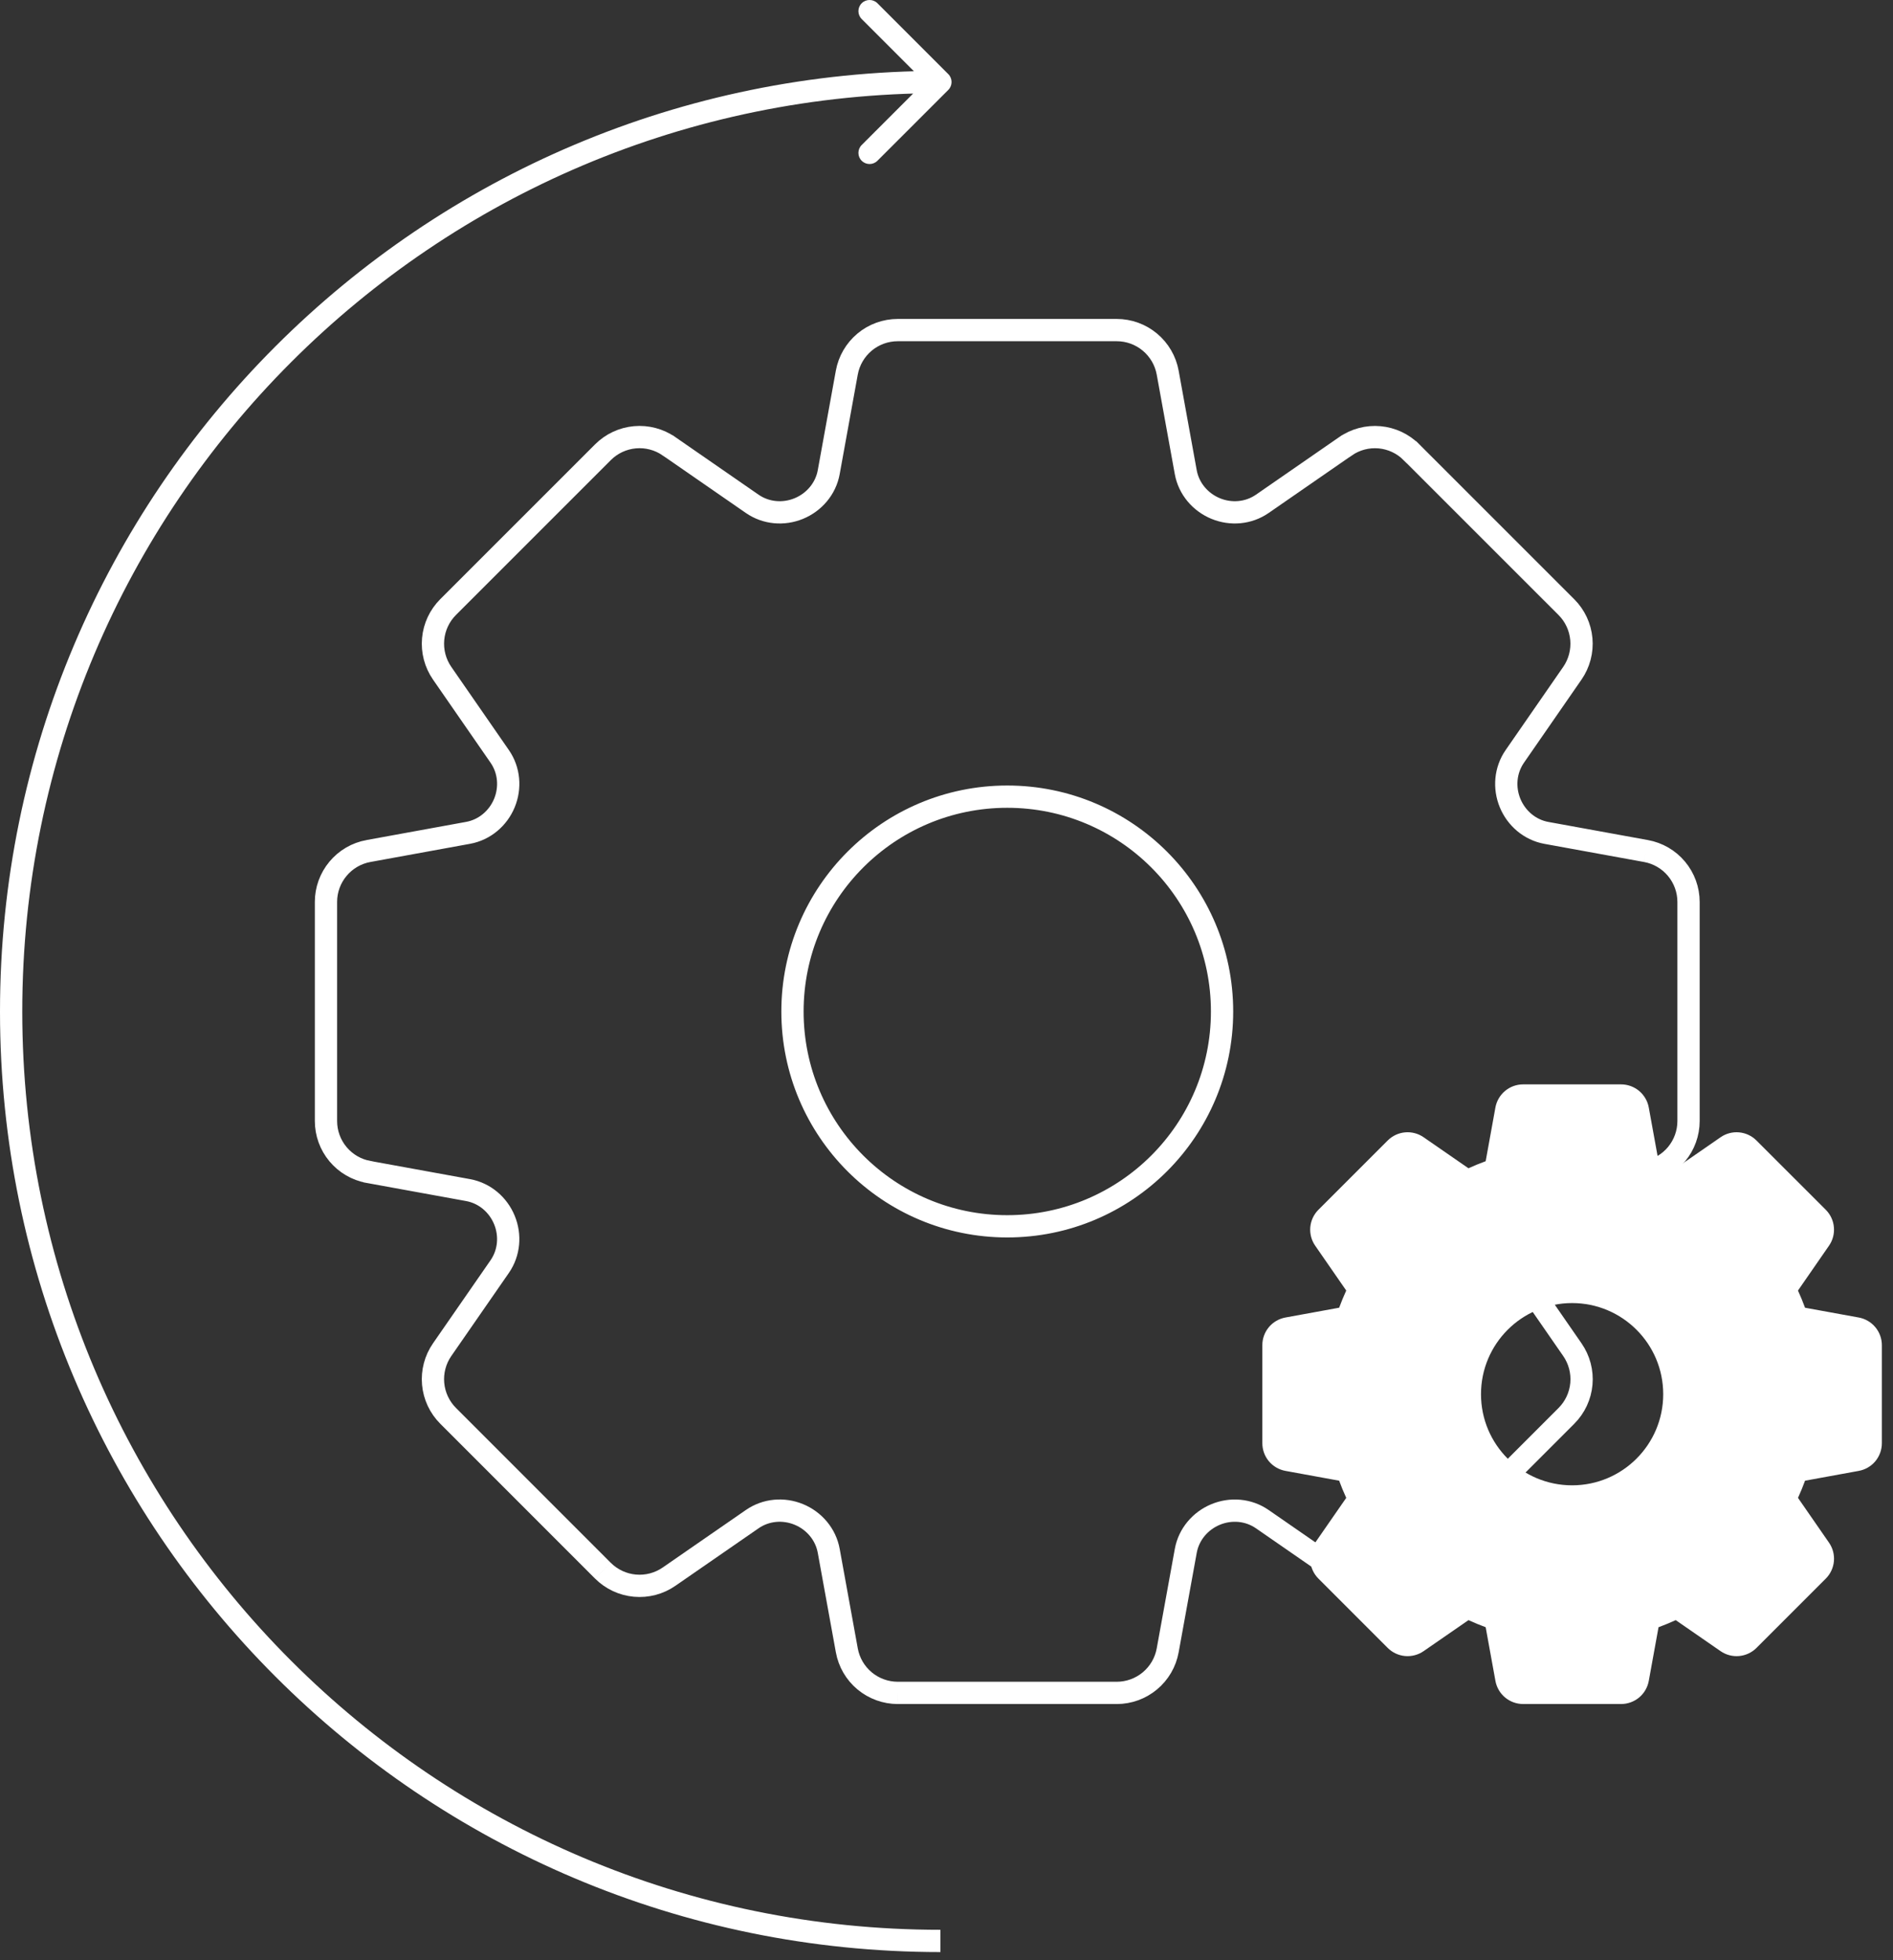 <?xml version="1.0" encoding="UTF-8"?>
<svg xmlns="http://www.w3.org/2000/svg" width="85" height="88" viewBox="0 0 85 88" fill="none">
  <rect x="0" y="0" width="85" height="88" fill="#333333" stroke="none"/>
  <path d="M 73.908 38.206 L 69.437 37.392 C 68.69 37.256 68.087 36.733 67.806 36.051 C 67.526 35.37 67.587 34.581 68.017 33.959 L 70.602 30.225 C 70.912 29.777 71.055 29.234 71.006 28.692 C 70.957 28.149 70.72 27.641 70.334 27.256 L 63.381 20.305 L 63.38 20.305 C 62.996 19.919 62.488 19.681 61.946 19.632 C 61.403 19.583 60.861 19.726 60.414 20.037 L 60.413 20.037 L 56.679 22.62 C 56.057 23.049 55.269 23.111 54.588 22.831 C 53.904 22.55 53.379 21.946 53.243 21.196 L 52.432 16.73 C 52.335 16.194 52.052 15.709 51.634 15.36 C 51.216 15.01 50.688 14.819 50.144 14.819 L 40.312 14.819 C 39.767 14.819 39.239 15.01 38.821 15.359 C 38.403 15.709 38.12 16.194 38.023 16.73 L 37.212 21.196 C 37.076 21.946 36.551 22.55 35.867 22.831 C 35.186 23.111 34.398 23.049 33.776 22.619 L 30.041 20.035 L 30.04 20.035 C 29.593 19.725 29.051 19.582 28.508 19.631 C 27.966 19.68 27.458 19.918 27.073 20.303 L 20.121 27.254 C 19.736 27.639 19.498 28.147 19.449 28.69 C 19.4 29.232 19.543 29.775 19.853 30.223 L 22.438 33.957 C 22.869 34.579 22.93 35.368 22.65 36.049 C 22.369 36.732 21.765 37.254 21.017 37.39 L 16.548 38.205 L 16.547 38.205 C 16.011 38.302 15.526 38.584 15.177 39.003 C 14.828 39.421 14.636 39.949 14.637 40.493 L 14.637 40.494 L 14.637 50.326 C 14.637 50.871 14.828 51.398 15.177 51.816 C 15.526 52.234 16.011 52.516 16.547 52.613 L 16.548 52.614 L 21.018 53.428 C 21.766 53.565 22.369 54.087 22.649 54.77 C 22.93 55.451 22.868 56.24 22.438 56.862 L 19.853 60.593 C 19.543 61.041 19.4 61.584 19.449 62.126 C 19.498 62.669 19.736 63.177 20.121 63.562 L 27.072 70.515 M 73.908 38.206 C 74.444 38.303 74.929 38.585 75.278 39.003 C 75.628 39.422 75.819 39.949 75.819 40.494 M 75.819 40.494 L 75.819 50.326 M 75.819 40.494 L 75.819 50.326 M 75.819 50.326 C 75.819 50.871 75.628 51.398 75.279 51.817 C 74.93 52.235 74.445 52.517 73.909 52.614 M 73.909 52.614 L 69.439 53.429 C 68.692 53.565 68.088 54.087 67.807 54.77 C 67.527 55.451 67.588 56.241 68.019 56.862 L 70.604 60.594 C 70.914 61.042 71.057 61.584 71.008 62.127 C 70.959 62.67 70.721 63.178 70.336 63.563 M 70.336 63.563 L 63.383 70.516 C 62.997 70.901 62.489 71.138 61.947 71.187 M 61.947 71.187 C 61.405 71.236 60.862 71.093 60.414 70.784 L 56.679 68.2 C 56.057 67.77 55.269 67.709 54.588 67.989 C 53.905 68.27 53.38 68.874 53.244 69.624 L 52.432 74.09 C 52.335 74.626 52.053 75.111 51.634 75.46 M 51.634 75.46 C 51.216 75.809 50.689 76.001 50.144 76.001 M 50.144 76.001 L 40.312 76.001 M 50.144 76.001 L 40.312 76.001 M 40.312 76.001 C 40.312 76.001 40.312 76.001 40.312 76.001 M 40.312 76.001 C 39.767 76 39.24 75.809 38.821 75.46 M 38.821 75.46 C 38.403 75.111 38.121 74.626 38.024 74.09 M 38.024 74.09 L 37.212 69.624 M 38.024 74.09 L 37.212 69.624 M 37.212 69.624 C 37.076 68.874 36.551 68.269 35.867 67.988 M 35.867 67.988 C 35.186 67.708 34.398 67.77 33.777 68.2 M 33.777 68.2 L 30.041 70.783 M 33.777 68.2 L 30.041 70.783 M 30.041 70.783 C 29.593 71.093 29.051 71.235 28.508 71.186 C 27.966 71.137 27.458 70.9 27.073 70.515 M 45.228 55.054 C 50.555 55.054 54.873 50.736 54.873 45.41 C 54.873 40.083 50.555 35.765 45.228 35.765 C 39.902 35.765 35.584 40.083 35.584 45.41 C 35.584 50.736 39.902 55.054 45.228 55.054 Z" stroke="#FFFFFF"></path>
  <path d="M42.581 4.036C42.776 3.84 42.776 3.524 42.581 3.328L39.399 0.146C39.204 -0.049 38.887 -0.049 38.692 0.146C38.496 0.342 38.496 0.658 38.692 0.854L41.52 3.682L38.692 6.51C38.496 6.706 38.496 7.022 38.692 7.217C38.887 7.413 39.204 7.413 39.399 7.217L42.581 4.036ZM42.227 86.636C19.458 86.636 1 68.178 1 45.409H0C0 68.731 18.906 87.636 42.227 87.636V86.636ZM1 45.409C1 22.64 19.458 4.182 42.227 4.182V3.182C18.906 3.182 0 22.088 0 45.409H1Z" fill="#FFFFFF"></path>
  <path fill-rule="evenodd" clip-rule="evenodd" d="M81.05 58.709L83.461 59.148C83.753 59.201 84.016 59.355 84.206 59.582C84.396 59.809 84.5 60.096 84.5 60.392V64.79C84.5 65.087 84.396 65.373 84.207 65.601C84.017 65.828 83.753 65.981 83.462 66.034L81.051 66.474C80.955 66.735 80.848 66.993 80.734 67.245L82.127 69.257C82.296 69.5 82.373 69.795 82.347 70.09C82.32 70.385 82.191 70.661 81.981 70.871L78.871 73.981C78.661 74.19 78.385 74.319 78.091 74.346C77.796 74.373 77.501 74.295 77.258 74.127L75.244 72.734C74.992 72.849 74.735 72.955 74.472 73.052L74.034 75.462C73.981 75.753 73.828 76.017 73.6 76.207C73.373 76.396 73.086 76.5 72.79 76.5H68.391C68.095 76.5 67.809 76.396 67.581 76.206C67.354 76.017 67.201 75.753 67.148 75.462L66.71 73.052C66.447 72.955 66.189 72.849 65.938 72.734L63.924 74.126C63.68 74.295 63.386 74.372 63.091 74.346C62.796 74.319 62.52 74.19 62.311 73.981L59.201 70.87C58.991 70.661 58.862 70.385 58.835 70.09C58.809 69.795 58.886 69.5 59.055 69.256L60.449 67.245C60.333 66.993 60.227 66.735 60.131 66.474L57.72 66.034C57.429 65.981 57.165 65.828 56.975 65.601C56.785 65.373 56.682 65.087 56.682 64.79V60.392C56.681 60.096 56.785 59.809 56.975 59.581C57.165 59.354 57.429 59.201 57.72 59.148L60.131 58.708C60.227 58.447 60.334 58.189 60.449 57.937L59.055 55.924C58.886 55.681 58.809 55.386 58.835 55.091C58.862 54.796 58.991 54.52 59.201 54.31L62.311 51.201C62.52 50.992 62.796 50.862 63.091 50.836C63.386 50.809 63.681 50.887 63.924 51.056L65.937 52.448C66.189 52.333 66.447 52.227 66.71 52.131L67.147 49.721C67.2 49.429 67.354 49.166 67.581 48.976C67.809 48.786 68.095 48.682 68.391 48.682H72.79C73.086 48.682 73.373 48.786 73.6 48.976C73.827 49.166 73.981 49.429 74.034 49.721L74.472 52.131C74.735 52.228 74.992 52.334 75.244 52.448L77.257 51.056C77.5 50.887 77.795 50.809 78.09 50.836C78.385 50.863 78.661 50.992 78.87 51.202L81.981 54.311C82.19 54.521 82.32 54.797 82.346 55.092C82.373 55.387 82.295 55.682 82.126 55.925L80.733 57.938C80.848 58.19 80.954 58.447 81.05 58.709ZM70.591 66.682C72.85 66.682 74.682 64.85 74.682 62.591C74.682 60.332 72.85 58.5 70.591 58.5C68.332 58.5 66.5 60.332 66.5 62.591C66.5 64.85 68.332 66.682 70.591 66.682Z" fill="#FFFFFF"></path>
</svg>
